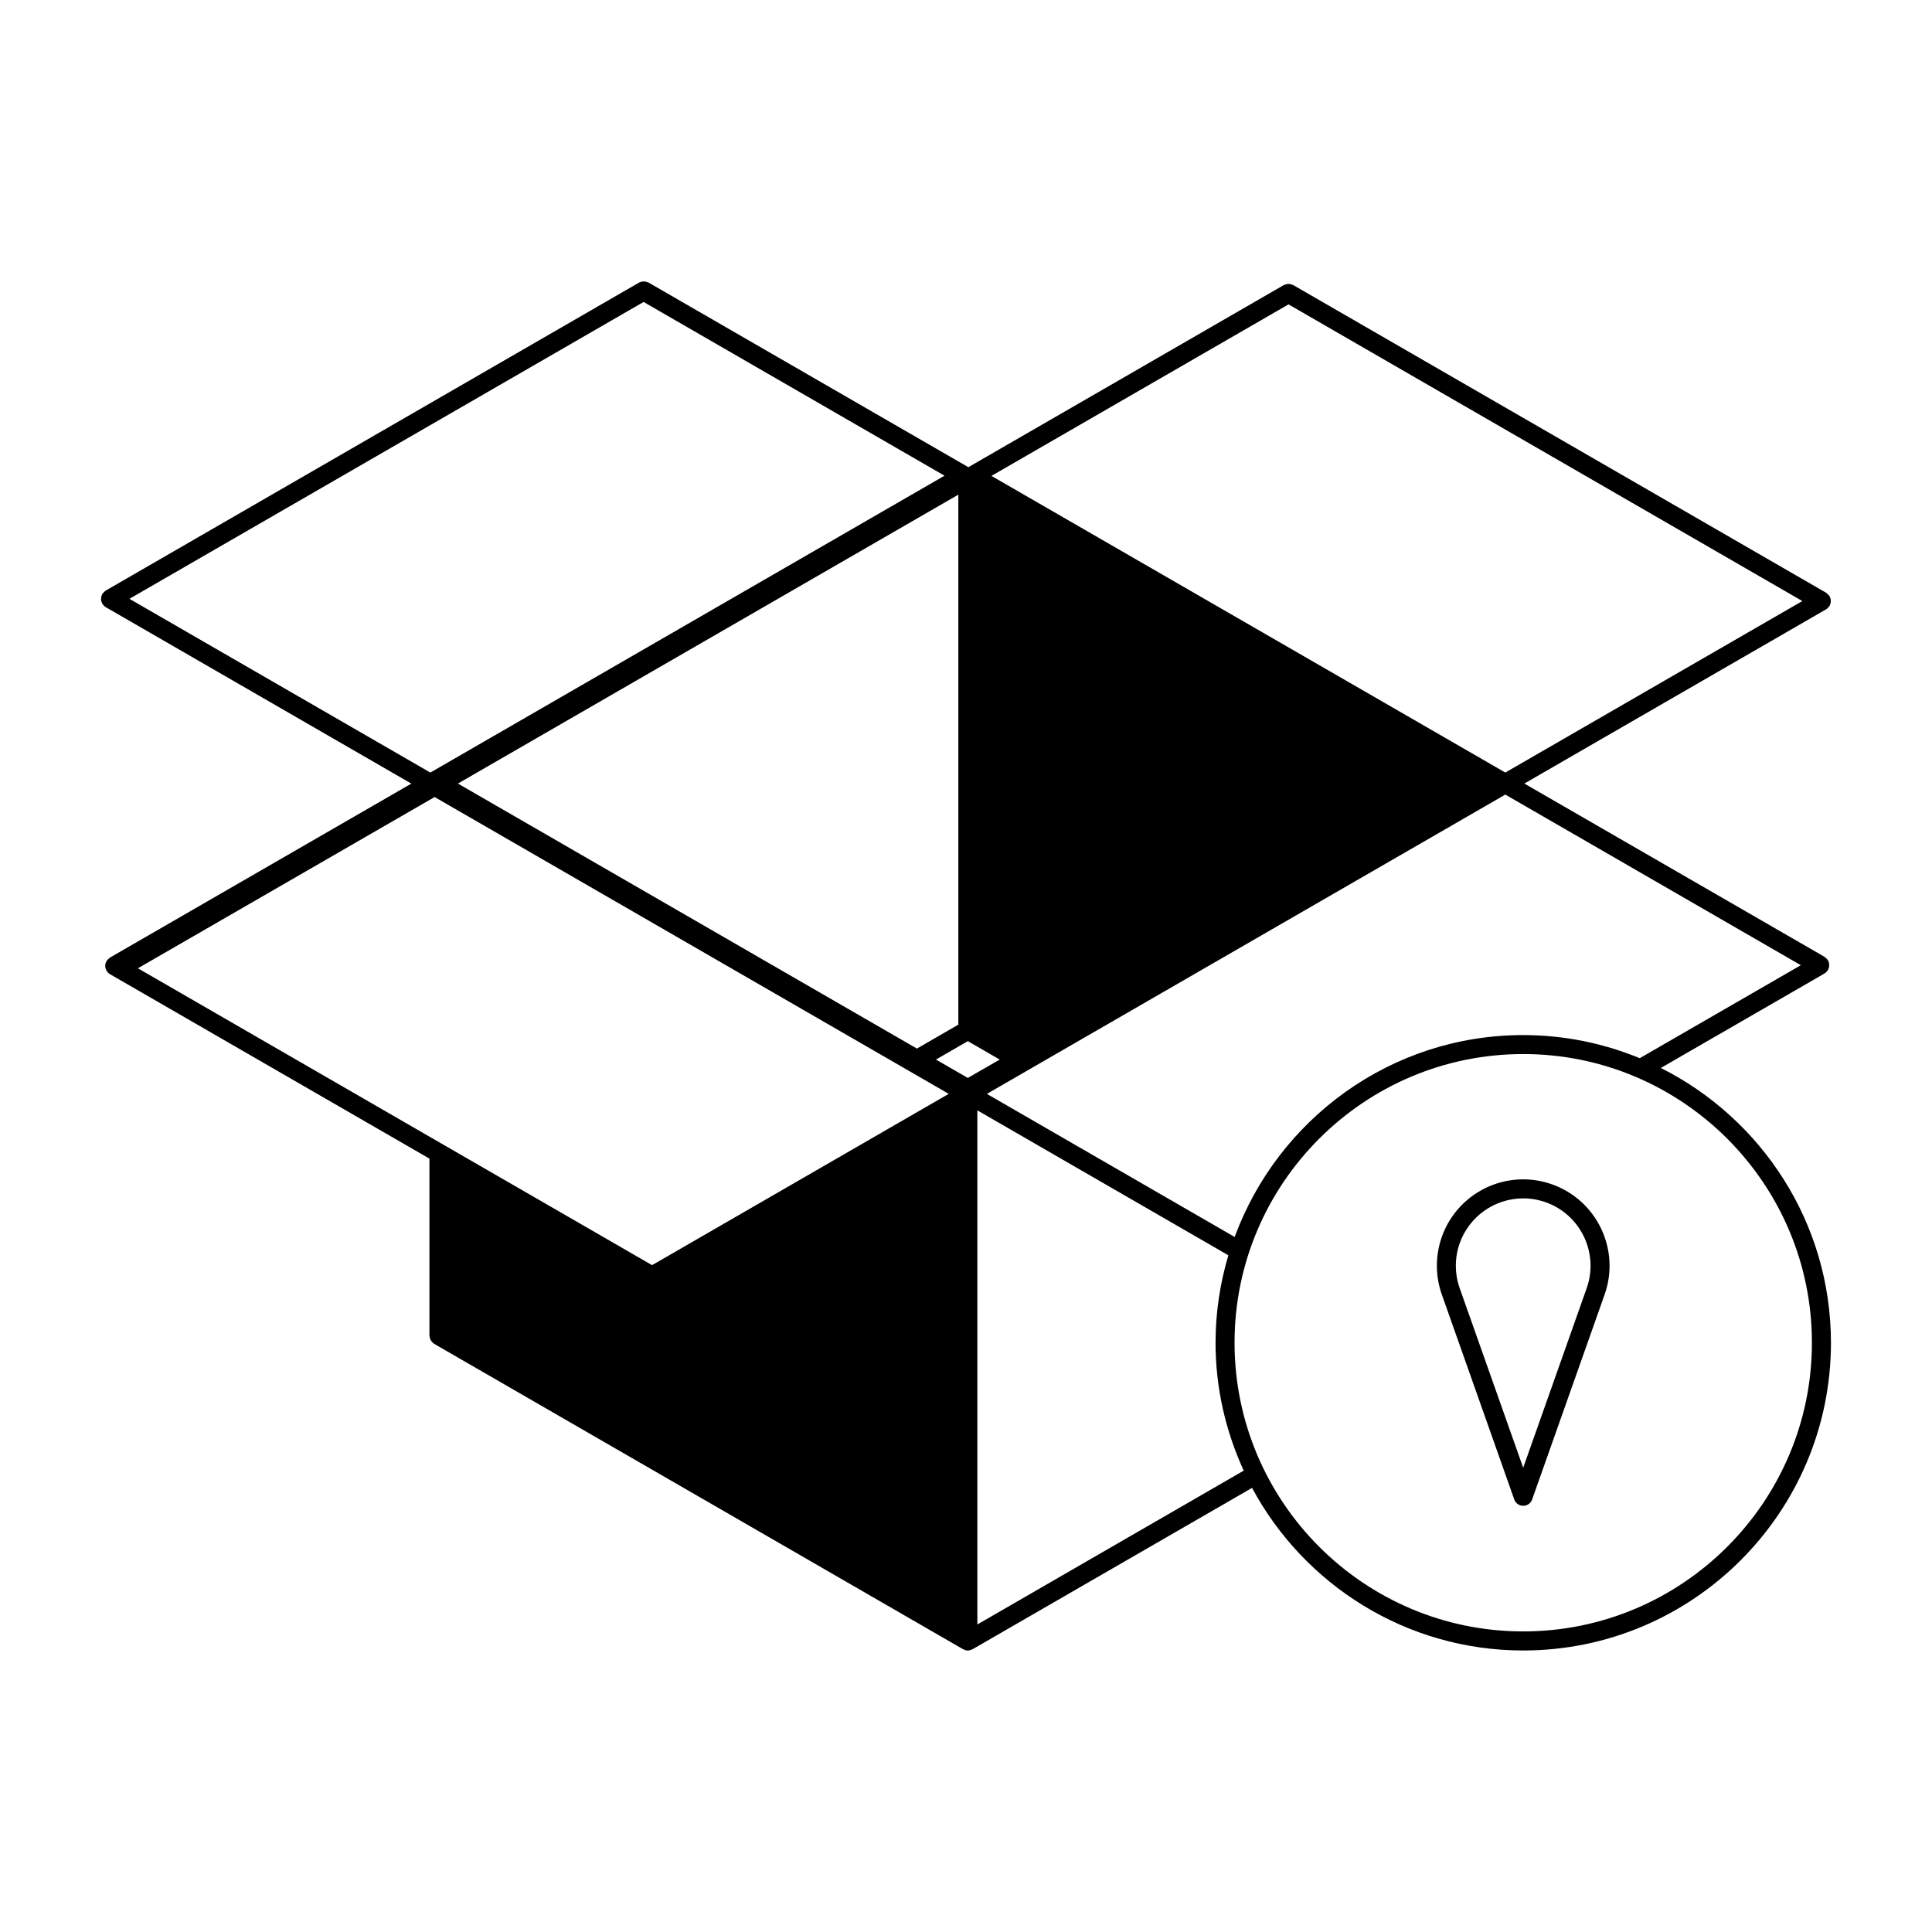 <?xml version="1.0" encoding="UTF-8"?>
<!-- Uploaded to: ICON Repo, www.iconrepo.com, Generator: ICON Repo Mixer Tools -->
<svg fill="#000000" width="800px" height="800px" version="1.1" viewBox="144 144 512 512" xmlns="http://www.w3.org/2000/svg">
 <g>
  <path d="m584.14 427.02 43.402-25.055c0.352-0.215 0.621-0.516 0.836-0.848 0.02-0.031 0.059-0.039 0.082-0.082 0.059-0.102 0.059-0.195 0.105-0.297 0.059-0.156 0.125-0.312 0.156-0.492 0.031-0.156 0.039-0.312 0.039-0.473s-0.012-0.312-0.039-0.473c-0.031-0.176-0.102-0.332-0.156-0.492-0.051-0.102-0.051-0.195-0.105-0.297-0.02-0.039-0.07-0.07-0.102-0.117-0.09-0.137-0.215-0.258-0.332-0.371-0.117-0.117-0.238-0.238-0.371-0.332-0.039-0.02-0.07-0.07-0.105-0.102l-79.578-45.941 79.98-46.18c0.363-0.215 0.621-0.516 0.836-0.848 0.02-0.031 0.059-0.039 0.09-0.082 0.051-0.102 0.059-0.195 0.102-0.297 0.07-0.156 0.125-0.312 0.156-0.492 0.039-0.156 0.039-0.312 0.039-0.473s0-0.312-0.039-0.473c-0.031-0.176-0.09-0.332-0.156-0.492-0.039-0.102-0.051-0.195-0.102-0.297-0.031-0.039-0.082-0.07-0.102-0.117-0.102-0.137-0.227-0.258-0.352-0.395-0.105-0.102-0.215-0.215-0.344-0.309-0.051-0.031-0.082-0.082-0.125-0.105l-141.22-81.535c-0.098-0.059-0.203-0.059-0.309-0.102-0.16-0.07-0.312-0.137-0.48-0.156-0.16-0.039-0.312-0.039-0.48-0.039-0.168 0-0.312 0-0.48 0.039-0.168 0.02-0.324 0.09-0.484 0.156-0.102 0.039-0.207 0.039-0.301 0.102l-83.578 48.254-84.746-48.926c-0.117-0.07-0.242-0.082-0.363-0.117-0.035-0.02-0.07-0.031-0.105-0.039-0.273-0.102-0.539-0.137-0.816-0.137-0.07 0-0.137 0.012-0.207 0.02h-0.004c-0.074 0-0.145 0-0.215 0.012-0.086 0.02-0.172 0.02-0.258 0.051-0.066 0.02-0.121 0.059-0.191 0.09-0.059 0.02-0.125 0.012-0.188 0.039-0.039 0.02-0.066 0.051-0.105 0.07-0.039 0.02-0.09 0.02-0.133 0.051l-141.29 81.594c-0.047 0.031-0.07 0.082-0.117 0.102-0.141 0.102-0.25 0.215-0.371 0.332s-0.242 0.238-0.332 0.371c-0.031 0.051-0.074 0.082-0.102 0.117-0.055 0.102-0.059 0.195-0.102 0.297-0.066 0.156-0.133 0.312-0.16 0.492-0.031 0.156-0.035 0.312-0.035 0.473s0 0.312 0.035 0.473c0.031 0.176 0.098 0.332 0.16 0.492 0.039 0.102 0.047 0.195 0.102 0.297 0.02 0.039 0.066 0.051 0.086 0.082 0.211 0.332 0.473 0.629 0.836 0.848l81.004 46.77-79.887 46.117c-0.047 0.02-0.07 0.07-0.109 0.102-0.141 0.102-0.262 0.215-0.383 0.332-0.121 0.125-0.242 0.246-0.336 0.395-0.023 0.039-0.07 0.059-0.098 0.105-0.051 0.09-0.055 0.188-0.098 0.289-0.07 0.156-0.137 0.312-0.172 0.492-0.031 0.156-0.031 0.312-0.031 0.473s0 0.312 0.035 0.484c0.035 0.168 0.098 0.324 0.168 0.484 0.039 0.102 0.047 0.195 0.102 0.297 0.02 0.039 0.066 0.051 0.09 0.09 0.211 0.324 0.473 0.629 0.84 0.836l1.117 0.641c0.004 0.012 0.004 0.012 0.012 0.012l83.547 48.234v46.898c0 0.105 0.047 0.195 0.059 0.297 0.02 0.176 0.047 0.352 0.105 0.516 0.051 0.156 0.125 0.297 0.207 0.434 0.082 0.137 0.16 0.277 0.273 0.395 0.105 0.137 0.238 0.227 0.367 0.332 0.09 0.059 0.145 0.156 0.246 0.215l140.17 80.934c0 0.012 0.012 0 0.012 0.012 0.039 0.02 0.086 0.012 0.117 0.031 0.344 0.168 0.711 0.289 1.125 0.297h0.004 0.004l0.012-0.008c0.402-0.012 0.777-0.125 1.113-0.297 0.039-0.02 0.086-0.012 0.117-0.031 0.012-0.012 0.012 0 0.02-0.012l74.051-42.754c13.758 25.625 40.809 43.09 71.867 43.09 44.961 0 81.547-36.586 81.547-81.547-0.008-31.852-18.395-59.402-45.074-72.824zm-36.473-8.715c-35.102 0-65 22.34-76.469 53.508l-65.664-37.922 137.39-79.32 78.316 45.219-42.688 24.641c-9.535-3.926-19.961-6.125-30.887-6.125zm-62.195-193.64 136.17 78.621-78.719 45.449-136.18-78.617zm-87.504 190.88-10.973 6.34-121.64-70.234 132.61-76.562v140.46zm2.519 4.367 8.445 4.883-8.445 4.871-8.445-4.871zm-85.926-195.89 79.742 46.043-136.26 78.672-79.742-46.043zm-55.383 131.2 136.25 78.66-78.621 45.395-55.242-31.891-81.016-46.781zm143.83 219.28v-136.25l66.52 38.414c-2.188 7.34-3.394 15.113-3.394 23.164 0 12.102 2.719 23.559 7.465 33.902zm144.66 1.84c-42.18 0-76.5-34.32-76.5-76.508s34.32-76.5 76.5-76.5c42.184 0 76.508 34.316 76.508 76.5s-34.324 76.508-76.508 76.508z"/>
  <path d="m555.29 457.86c-2.457-0.875-5.027-1.32-7.629-1.32-9.684 0-18.355 6.133-21.566 15.262-1.742 4.922-1.742 10.344 0 15.25l19.199 54.316c0.352 1.012 1.309 1.684 2.371 1.684 1.074 0 2.016-0.672 2.371-1.684l19.207-54.305c4.203-11.902-2.055-25-13.953-29.203zm9.199 27.523-16.828 47.586-16.828-47.586c-1.359-3.84-1.359-8.062 0-11.906 2.519-7.113 9.281-11.895 16.828-11.895 2.016 0 4.027 0.344 5.953 1.023 9.281 3.285 14.156 13.5 10.875 22.777z"/>
 </g>
</svg>